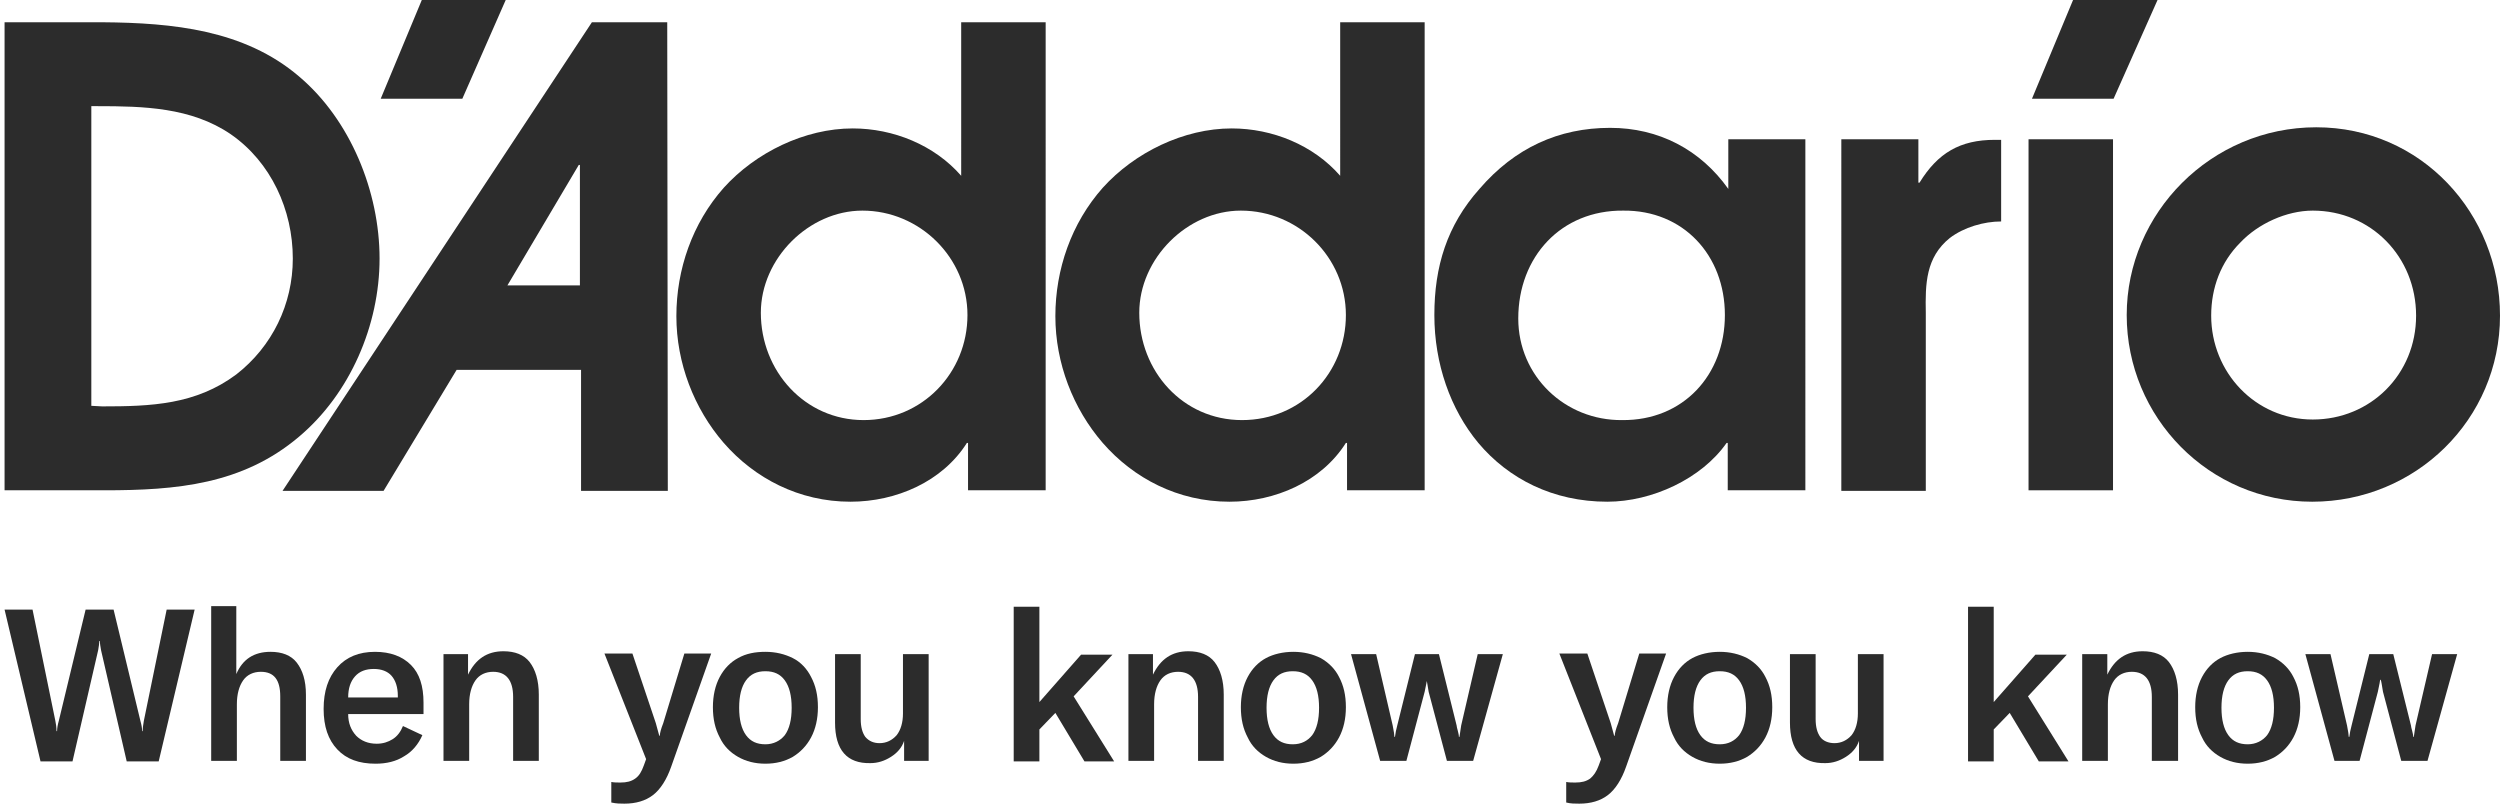 <?xml version="1.0" encoding="utf-8"?>
<!-- Generator: Adobe Illustrator 27.4.1, SVG Export Plug-In . SVG Version: 6.00 Build 0)  -->
<svg version="1.1" id="Layer_2_00000010299033768829087440000016617126391567570827_"
	 xmlns="http://www.w3.org/2000/svg" xmlns:xlink="http://www.w3.org/1999/xlink" x="0px" y="0px" viewBox="0 0 438 142.3"
	 style="enable-background:new 0 0 438 142.3;" xml:space="preserve">
<style type="text/css">
	.st0{fill:#2C2C2C;}
	.st1{enable-background:new    ;}
</style>
<g id="Layer_1-2">
	<g>
		<path class="st0" d="M0.8,3.9H18C30.2,4,42.8,5.2,52.4,13.4c9,7.6,14.1,20.2,14.1,31.9S61.3,69,52.4,76.5
			c-9.9,8.4-21.5,9.4-34.1,9.4H0.8V3.9L0.8,3.9z M17.9,71.2c8.6,0,16.4-0.3,23.5-5.6c6.3-4.9,9.9-12.3,9.9-20.3
			c0-8.5-3.8-16.9-10.9-21.8c-6.9-4.7-15.3-4.9-23.3-4.9H16v52.5L17.9,71.2L17.9,71.2z"/>
	</g>
	<g>
		<path class="st0" d="M116.9,3.9h-13.2L49.5,86h17.7l12.8-21.2h21.8V86h15.2L116.9,3.9C116.9,3.9,116.9,3.9,116.9,3.9z M101.7,50
			H88.9l12.5-21.1h0.2V50L101.7,50z"/>
	</g>
	<g>
		<path class="st0" d="M183.2,85.9h-13.6v-8.3h-0.2c-4.3,6.8-12.4,10.3-20.4,10.3c-9,0-16.8-4.1-22.2-10.3c-5.2-6-8.3-14-8.3-22.2
			s2.8-16.3,8.3-22.5c5.6-6.2,14.2-10.4,22.6-10.4c7.1,0,14.3,2.9,19,8.3V3.9h14.8L183.2,85.9L183.2,85.9L183.2,85.9z M151.1,36.9
			c-9.4,0-17.8,8.4-17.8,17.9c0,10.2,7.7,18.8,18,18.8s18.2-8.3,18.2-18.4S161.1,36.9,151.1,36.9L151.1,36.9L151.1,36.9z"/>
	</g>
	<g>
		<path class="st0" d="M249.6,85.9h-13.6v-8.3h-0.2c-4.3,6.8-12.4,10.3-20.4,10.3c-9,0-16.8-4.1-22.2-10.3c-5.2-6-8.3-14-8.3-22.2
			s2.8-16.3,8.3-22.5c5.6-6.2,14.2-10.4,22.6-10.4c7.1,0,14.3,2.9,19,8.3V3.9h14.8L249.6,85.9L249.6,85.9L249.6,85.9z M217.4,36.9
			c-9.4,0-17.8,8.4-17.8,17.9c0,10.2,7.6,18.8,18,18.8s18.2-8.3,18.2-18.4S227.5,36.9,217.4,36.9C217.4,36.9,217.4,36.9,217.4,36.9z
			"/>
	</g>
	<g>
		<path class="st0" d="M316.2,85.9h-13.5v-8.3h-0.2c-4.4,6.3-13.1,10.3-20.9,10.3c-9.5,0-17.3-4-22.6-10.3
			c-4.9-5.9-7.7-13.9-7.7-22.4s2.2-15.7,7.9-22.1c6.2-7.2,13.9-10.7,22.9-10.7c8.5,0,15.8,3.8,20.7,10.7v-8.7h13.5V85.9L316.2,85.9
			L316.2,85.9z M284.4,36.9C273.5,36.8,266,45,266,55.8c0,10.1,8.2,17.9,18.2,17.8c10.7,0.1,18-7.9,18-18.4S294.9,36.8,284.4,36.9
			C284.4,36.9,284.4,36.9,284.4,36.9z"/>
	</g>
	<g>
		<path class="st0" d="M322.6,24.4h13.5V32h0.2c3.2-5.2,7.1-7.5,13.2-7.5h1.1v14.3c-3,0-6.5,1-9,2.9c-4.2,3.4-4.3,8-4.2,13.1v31.2
			h-14.8L322.6,24.4L322.6,24.4L322.6,24.4z"/>
	</g>
	<g>
		<path class="st0" d="M438,55.3c0,18.2-14.8,32.6-32.9,32.6s-32.5-14.8-32.5-32.7s14.8-32.9,33.2-32.9S438,37.4,438,55.3
			C438,55.3,438,55.3,438,55.3z M392.5,42.5c-3.4,3.4-5.1,7.9-5.1,12.8c0,9.9,7.7,18.2,17.8,18.2s18.1-7.9,18.1-18.2
			s-7.9-18.4-18.1-18.4C400.6,36.9,395.6,39.2,392.5,42.5L392.5,42.5L392.5,42.5z"/>
	</g>
	<g>
		<polygon class="st0" points="355.4,24.4 370.2,24.4 370.2,85.9 355.4,85.9 355.4,24.4 		"/>
	</g>
	<g>
		<polygon class="st0" points="73.9,0 88.6,0 81,17.3 66.7,17.3 73.9,0 		"/>
	</g>
	<g>
		<polygon class="st0" points="363.2,0 378,0 370.3,17.3 356,17.3 363.2,0 		"/>
	</g>
	<g class="st1">
		<path class="st0" d="M0.8,106.8h4.9l4,19.5c0.1,0.5,0.2,1.1,0.2,1.8h0.1c0-0.5,0.1-1.1,0.3-1.8l4.7-19.5h4.9l4.7,19.5
			c0.2,0.7,0.3,1.3,0.3,1.8H25c0-0.6,0.1-1.2,0.2-1.8l4-19.5h4.9l-6.3,26.6h-5.6l-4.5-19.5c-0.1-0.6-0.2-1.1-0.2-1.6h-0.1
			c0,0.4-0.1,1-0.2,1.6l-4.5,19.5H7.1L0.8,106.8z"/>
	</g>
	<g class="st1">
		<path class="st0" d="M36.9,106.2h4.5v11.9c1.1-2.6,3.1-3.9,6-3.9c2,0,3.6,0.6,4.6,1.9c1,1.3,1.6,3.1,1.6,5.6v11.6h-4.5v-11.3
			c0-2.9-1.1-4.3-3.4-4.3c-1.3,0-2.4,0.5-3.1,1.5c-0.7,1-1.1,2.4-1.1,4.2v9.9h-4.5V106.2z"/>
	</g>
	<g class="st1">
		<path class="st0" d="M74.2,125.1H61c0,1.6,0.5,2.8,1.4,3.8c0.9,0.9,2.1,1.4,3.6,1.4c1.1,0,2-0.3,2.8-0.8c0.8-0.5,1.4-1.3,1.8-2.3
			l3.4,1.6c-0.7,1.6-1.8,2.9-3.2,3.7c-1.4,0.9-3.1,1.3-5,1.3c-2.9,0-5.1-0.8-6.7-2.5c-1.6-1.7-2.4-4-2.4-7.1c0-3.1,0.8-5.5,2.4-7.3
			c1.6-1.8,3.8-2.7,6.6-2.7c2.7,0,4.8,0.8,6.3,2.3s2.2,3.7,2.2,6.6V125.1z M69.7,121.9c0-1.5-0.4-2.7-1.1-3.5
			c-0.7-0.8-1.8-1.2-3.1-1.2c-1.4,0-2.5,0.4-3.3,1.3c-0.8,0.9-1.2,2.1-1.2,3.7h8.7V121.9z"/>
	</g>
	<g class="st1">
		<path class="st0" d="M77.7,114.6h4.3v3.6c1.3-2.7,3.3-4.1,6.2-4.1c2,0,3.6,0.6,4.6,1.9c1,1.3,1.6,3.2,1.6,5.7v11.6h-4.5v-11.2
			c0-2.9-1.2-4.4-3.5-4.4c-1.3,0-2.4,0.5-3.1,1.5c-0.7,1-1.1,2.4-1.1,4.2v9.9h-4.5V114.6z"/>
	</g>
	<g class="st1">
		<path class="st0" d="M107.1,140.6v-3.6c0.5,0.1,1,0.1,1.6,0.1c1.1,0,1.9-0.2,2.6-0.7s1.1-1.2,1.5-2.3l0.4-1.1l-7.3-18.5h4.9
			l4.1,12.2c0.2,0.7,0.4,1.4,0.6,2.2h0.1c0-0.4,0.2-1.2,0.6-2.2l3.7-12.2h4.7l-7,19.8c-0.8,2.3-1.9,4-3.2,5c-1.3,1-3,1.5-5,1.5
			C108.7,140.8,108,140.8,107.1,140.6z"/>
	</g>
	<g class="st1">
		<path class="st0" d="M129.3,132.6c-1.4-0.8-2.5-1.9-3.2-3.4c-0.8-1.5-1.2-3.2-1.2-5.3c0-2,0.4-3.8,1.2-5.3
			c0.8-1.5,1.9-2.6,3.2-3.3c1.4-0.8,3-1.1,4.8-1.1c1.8,0,3.4,0.4,4.8,1.1s2.5,1.9,3.2,3.3c0.8,1.5,1.2,3.2,1.2,5.3
			c0,2-0.4,3.8-1.2,5.3c-0.8,1.5-1.9,2.6-3.2,3.4c-1.4,0.8-3,1.2-4.8,1.2C132.3,133.8,130.7,133.4,129.3,132.6z M137.5,128.8
			c0.8-1.1,1.2-2.7,1.2-4.8c0-2.1-0.4-3.7-1.2-4.8s-1.9-1.6-3.4-1.6s-2.6,0.5-3.4,1.6s-1.2,2.7-1.2,4.8s0.4,3.7,1.2,4.8
			s1.9,1.6,3.4,1.6C135.5,130.4,136.7,129.8,137.5,128.8z"/>
	</g>
	<g class="st1">
		<path class="st0" d="M146.3,126.6v-12h4.5V126c0,1.4,0.3,2.4,0.8,3.1c0.6,0.7,1.4,1.1,2.5,1.1c1.2,0,2.2-0.5,3-1.4
			c0.7-0.9,1.1-2.2,1.1-3.8v-10.4h4.5v18.7h-4.3v-3.5c-0.4,1.2-1.2,2.1-2.3,2.8c-1.1,0.7-2.3,1.1-3.6,1.1
			C148.4,133.8,146.3,131.4,146.3,126.6z"/>
	</g>
	<g class="st1">
		<path class="st0" d="M184.9,124.9l-2.8,2.9v5.6h-4.5v-27.1h4.5v16.7l7.3-8.3h5.5l-6.8,7.3l7.1,11.4H190L184.9,124.9z"/>
	</g>
	<g class="st1">
		<path class="st0" d="M197.7,114.6h4.3v3.6c1.3-2.7,3.3-4.1,6.2-4.1c2,0,3.6,0.6,4.6,1.9c1,1.3,1.6,3.2,1.6,5.7v11.6h-4.5v-11.2
			c0-2.9-1.2-4.4-3.5-4.4c-1.3,0-2.4,0.5-3.1,1.5c-0.7,1-1.1,2.4-1.1,4.2v9.9h-4.5V114.6z"/>
	</g>
	<g class="st1">
		<path class="st0" d="M221.8,132.6c-1.4-0.8-2.5-1.9-3.2-3.4c-0.8-1.5-1.2-3.2-1.2-5.3c0-2,0.4-3.8,1.2-5.3
			c0.8-1.5,1.9-2.6,3.2-3.3s3-1.1,4.8-1.1c1.8,0,3.4,0.4,4.8,1.1c1.4,0.8,2.5,1.9,3.2,3.3c0.8,1.5,1.2,3.2,1.2,5.3
			c0,2-0.4,3.8-1.2,5.3c-0.8,1.5-1.9,2.6-3.2,3.4c-1.4,0.8-3,1.2-4.8,1.2C224.8,133.8,223.2,133.4,221.8,132.6z M229.9,128.8
			c0.8-1.1,1.2-2.7,1.2-4.8c0-2.1-0.4-3.7-1.2-4.8c-0.8-1.1-1.9-1.6-3.4-1.6c-1.5,0-2.6,0.5-3.4,1.6c-0.8,1.1-1.2,2.7-1.2,4.8
			s0.4,3.7,1.2,4.8c0.8,1.1,1.9,1.6,3.4,1.6C228,130.4,229.1,129.8,229.9,128.8z"/>
	</g>
	<g class="st1">
		<path class="st0" d="M236.7,114.6h4.4l2.9,12.5c0.2,1,0.3,1.7,0.3,2h0.1c0.1-0.7,0.2-1.3,0.4-2l3.1-12.5h4.2l3.1,12.5
			c0,0.2,0.1,0.5,0.2,0.9c0.1,0.4,0.2,0.8,0.2,1.1h0.1l0.3-2l2.9-12.5h4.4l-5.2,18.7h-4.6l-3.2-12.1c-0.2-1.2-0.3-1.9-0.4-2.1H250
			c-0.1,0.8-0.3,1.5-0.4,2.1l-3.2,12.1h-4.6L236.7,114.6z"/>
	</g>
	<g class="st1">
		<path class="st0" d="M274.4,140.6v-3.6c0.5,0.1,1,0.1,1.6,0.1c1.1,0,1.9-0.2,2.6-0.7c0.6-0.5,1.1-1.2,1.5-2.3l0.4-1.1l-7.3-18.5
			h4.9l4.1,12.2c0.2,0.7,0.4,1.4,0.6,2.2h0.1c0-0.4,0.2-1.2,0.6-2.2l3.7-12.2h4.7l-7,19.8c-0.8,2.3-1.9,4-3.2,5s-3,1.5-5,1.5
			C275.9,140.8,275.2,140.8,274.4,140.6z"/>
	</g>
	<g class="st1">
		<path class="st0" d="M296.5,132.6c-1.4-0.8-2.5-1.9-3.2-3.4c-0.8-1.5-1.2-3.2-1.2-5.3c0-2,0.4-3.8,1.2-5.3
			c0.8-1.5,1.9-2.6,3.2-3.3s3-1.1,4.8-1.1c1.8,0,3.4,0.4,4.8,1.1c1.4,0.8,2.5,1.9,3.2,3.3c0.8,1.5,1.2,3.2,1.2,5.3
			c0,2-0.4,3.8-1.2,5.3c-0.8,1.5-1.9,2.6-3.2,3.4c-1.4,0.8-3,1.2-4.8,1.2C299.5,133.8,297.9,133.4,296.5,132.6z M304.7,128.8
			c0.8-1.1,1.2-2.7,1.2-4.8c0-2.1-0.4-3.7-1.2-4.8c-0.8-1.1-1.9-1.6-3.4-1.6c-1.5,0-2.6,0.5-3.4,1.6s-1.2,2.7-1.2,4.8
			s0.4,3.7,1.2,4.8s1.9,1.6,3.4,1.6C302.8,130.4,303.9,129.8,304.7,128.8z"/>
	</g>
	<g class="st1">
		<path class="st0" d="M313.6,126.6v-12h4.5V126c0,1.4,0.3,2.4,0.8,3.1s1.4,1.1,2.5,1.1c1.2,0,2.2-0.5,3-1.4
			c0.7-0.9,1.1-2.2,1.1-3.8v-10.4h4.5v18.7h-4.3v-3.5c-0.4,1.2-1.2,2.1-2.3,2.8c-1.1,0.7-2.3,1.1-3.6,1.1
			C315.7,133.8,313.6,131.4,313.6,126.6z"/>
	</g>
	<g class="st1">
		<path class="st0" d="M352.1,124.9l-2.8,2.9v5.6h-4.5v-27.1h4.5v16.7l7.3-8.3h5.5l-6.8,7.3l7.1,11.4h-5.2L352.1,124.9z"/>
	</g>
	<g class="st1">
		<path class="st0" d="M364.9,114.6h4.3v3.6c1.3-2.7,3.3-4.1,6.2-4.1c2,0,3.6,0.6,4.6,1.9c1,1.3,1.6,3.2,1.6,5.7v11.6H377v-11.2
			c0-2.9-1.2-4.4-3.5-4.4c-1.3,0-2.4,0.5-3.1,1.5c-0.7,1-1.1,2.4-1.1,4.2v9.9h-4.5V114.6z"/>
	</g>
	<g class="st1">
		<path class="st0" d="M389,132.6c-1.4-0.8-2.5-1.9-3.2-3.4c-0.8-1.5-1.2-3.2-1.2-5.3c0-2,0.4-3.8,1.2-5.3c0.8-1.5,1.9-2.6,3.2-3.3
			s3-1.1,4.8-1.1c1.8,0,3.4,0.4,4.8,1.1c1.4,0.8,2.5,1.9,3.2,3.3c0.8,1.5,1.2,3.2,1.2,5.3c0,2-0.4,3.8-1.2,5.3
			c-0.8,1.5-1.9,2.6-3.2,3.4c-1.4,0.8-3,1.2-4.8,1.2C392,133.8,390.4,133.4,389,132.6z M397.2,128.8c0.8-1.1,1.2-2.7,1.2-4.8
			c0-2.1-0.4-3.7-1.2-4.8c-0.8-1.1-1.9-1.6-3.4-1.6c-1.5,0-2.6,0.5-3.4,1.6c-0.8,1.1-1.2,2.7-1.2,4.8s0.4,3.7,1.2,4.8
			c0.8,1.1,1.9,1.6,3.4,1.6C395.2,130.4,396.4,129.8,397.2,128.8z"/>
	</g>
	<g class="st1">
		<path class="st0" d="M403.9,114.6h4.4l2.9,12.5c0.2,1,0.3,1.7,0.3,2h0.1c0.1-0.7,0.2-1.3,0.4-2l3.1-12.5h4.2l3.1,12.5
			c0,0.2,0.1,0.5,0.2,0.9c0.1,0.4,0.2,0.8,0.2,1.1h0.1l0.3-2l2.9-12.5h4.4l-5.2,18.7h-4.6l-3.2-12.1c-0.2-1.2-0.3-1.9-0.4-2.1h-0.1
			c-0.1,0.8-0.3,1.5-0.4,2.1l-3.2,12.1H409L403.9,114.6z"/>
	</g>
</g>
</svg>
